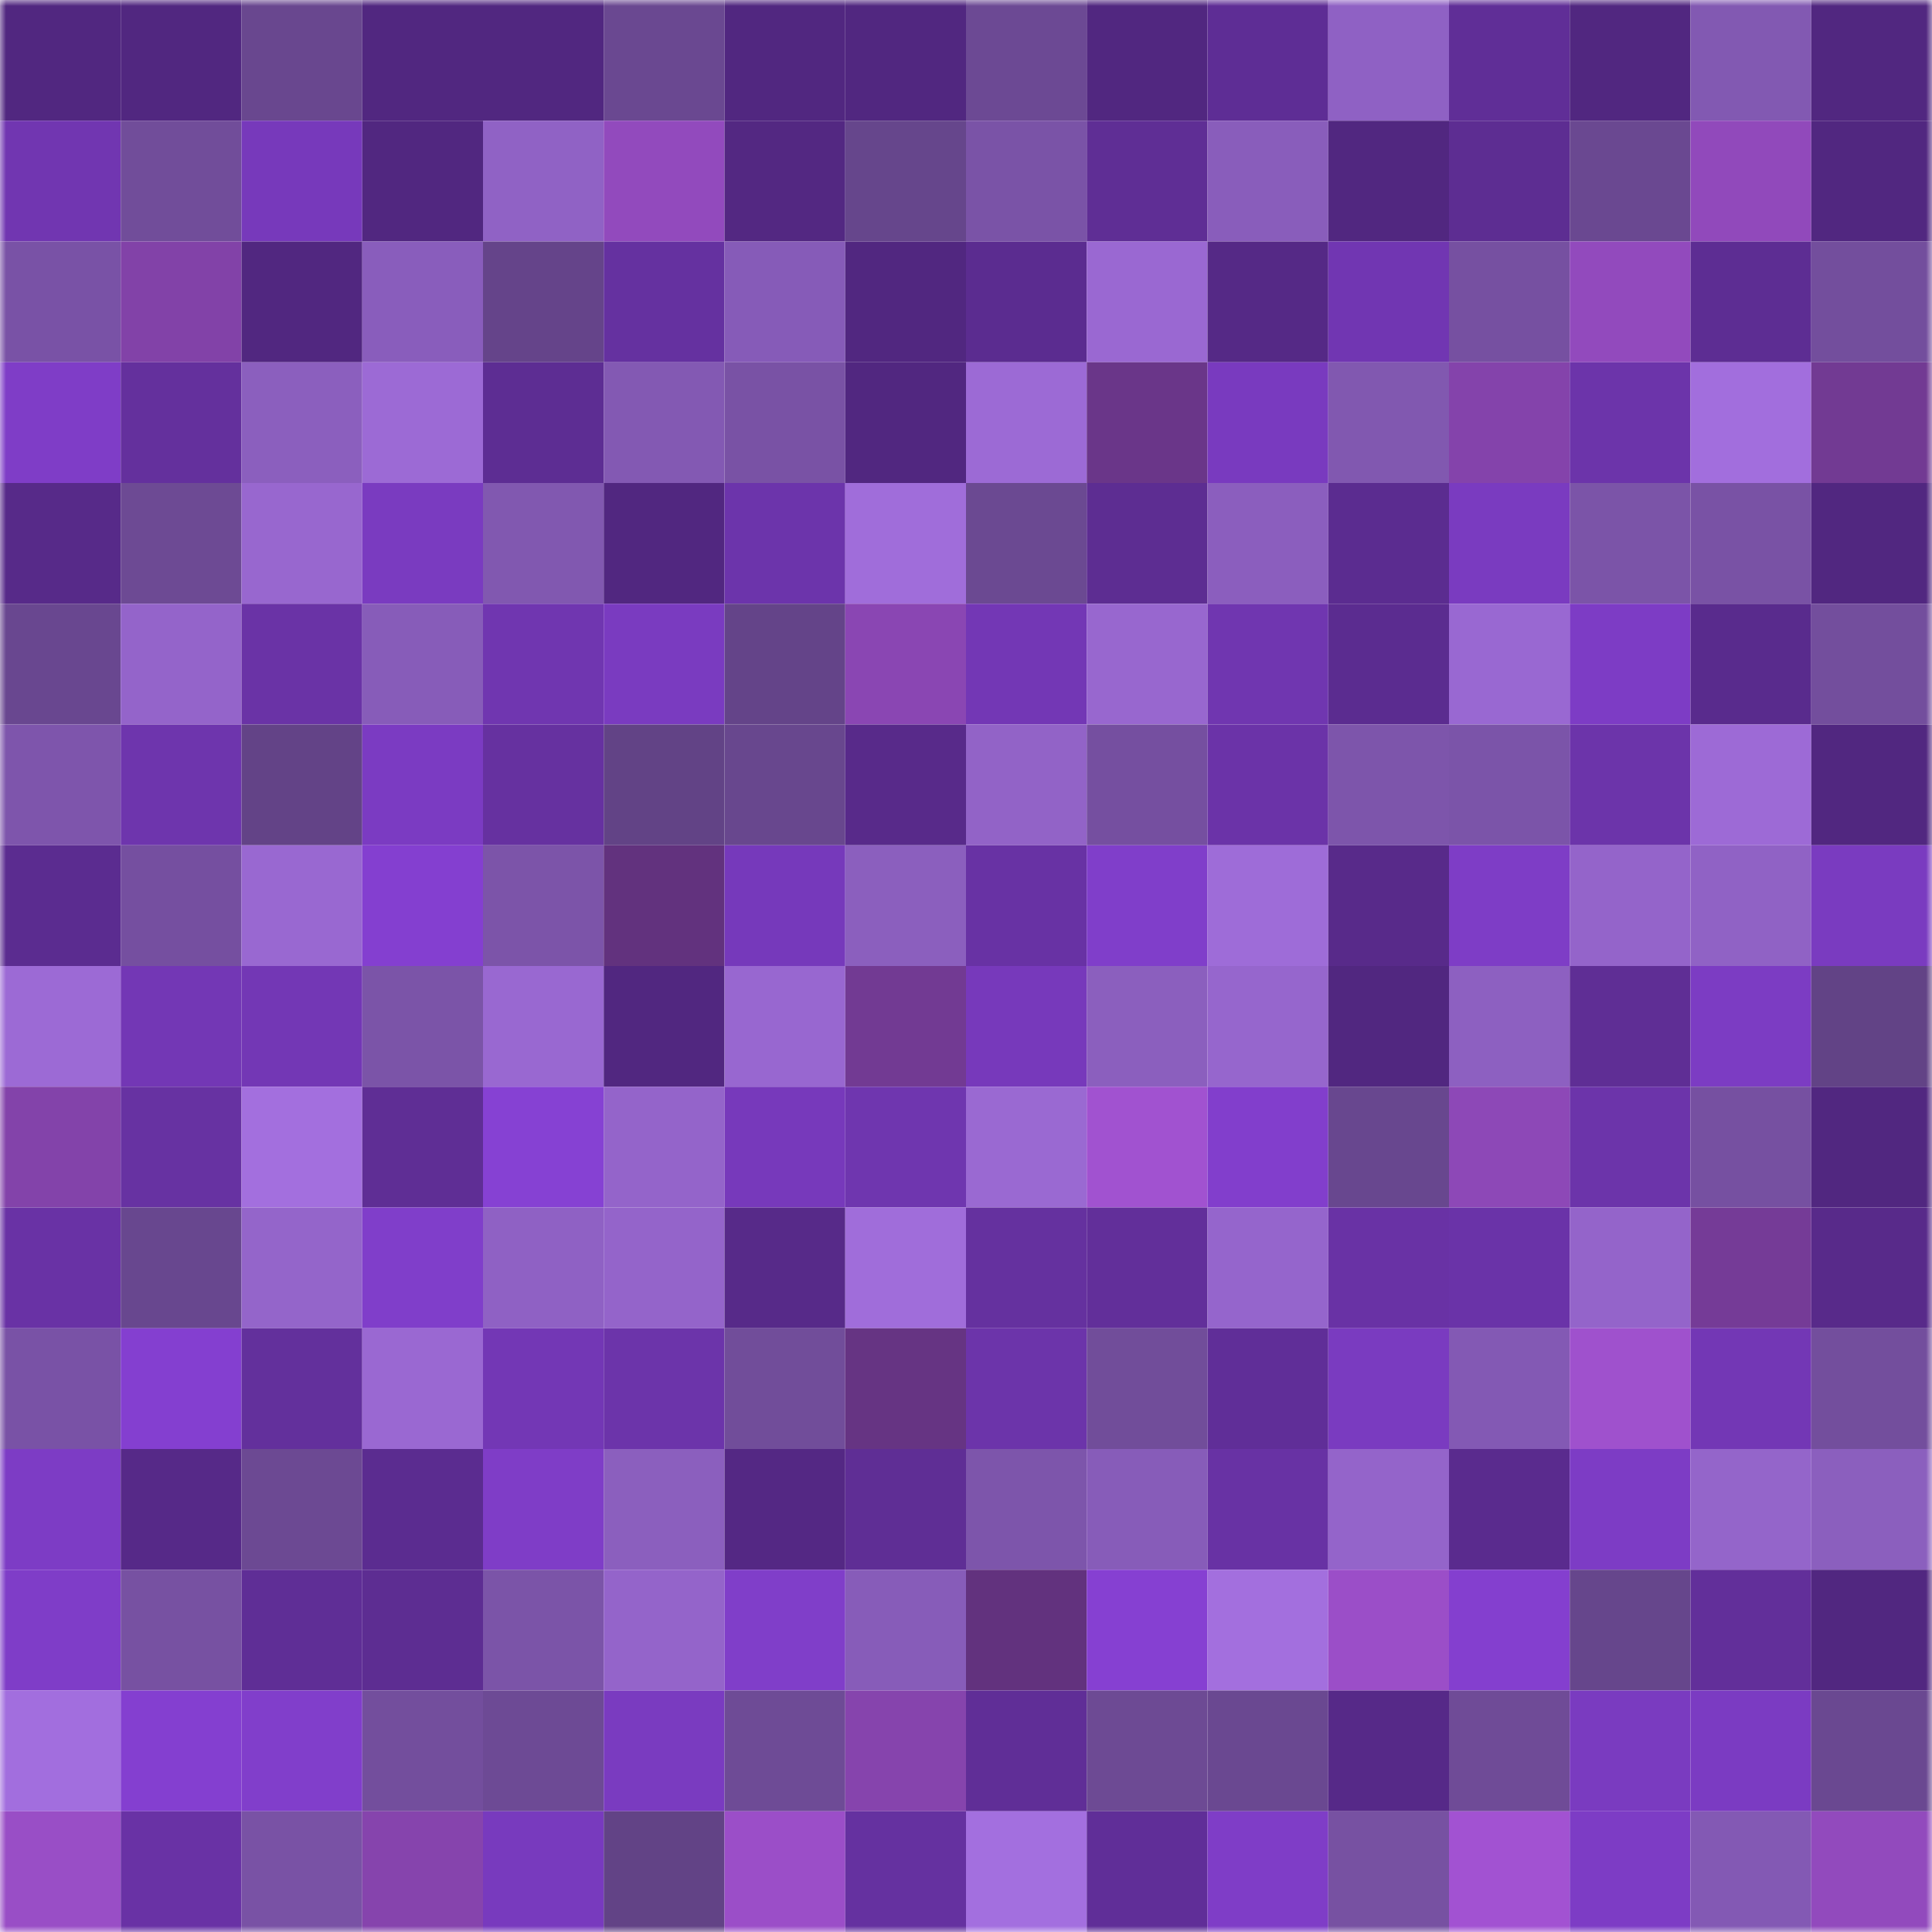 <svg viewBox="0 0 160 160" fill="none" role="img" xmlns="http://www.w3.org/2000/svg" width="240" height="240" name="farcaster%2Cel4d"><mask id="1610708960" mask-type="alpha" maskUnits="userSpaceOnUse" x="0" y="0" width="160" height="160"><rect width="160" height="160" fill="#FFFFFF"></rect></mask><g mask="url(#1610708960)"><rect x="0" y="0" width="10" height="10" fill="#512780"></rect><rect x="10" y="0" width="10" height="10" fill="#512780"></rect><rect x="20" y="0" width="10" height="10" fill="#69478f"></rect><rect x="30" y="0" width="10" height="10" fill="#512780"></rect><rect x="40" y="0" width="10" height="10" fill="#512780"></rect><rect x="50" y="0" width="10" height="10" fill="#6a4891"></rect><rect x="60" y="0" width="10" height="10" fill="#512780"></rect><rect x="70" y="0" width="10" height="10" fill="#512780"></rect><rect x="80" y="0" width="10" height="10" fill="#6c4994"></rect><rect x="90" y="0" width="10" height="10" fill="#512780"></rect><rect x="100" y="0" width="10" height="10" fill="#5e2d95"></rect><rect x="110" y="0" width="10" height="10" fill="#8f61c4"></rect><rect x="120" y="0" width="10" height="10" fill="#602e97"></rect><rect x="130" y="0" width="10" height="10" fill="#512780"></rect><rect x="140" y="0" width="10" height="10" fill="#8259b2"></rect><rect x="150" y="0" width="10" height="10" fill="#512780"></rect><rect x="0" y="10" width="10" height="10" fill="#7136b1"></rect><rect x="10" y="10" width="10" height="10" fill="#714d9a"></rect><rect x="20" y="10" width="10" height="10" fill="#7739bb"></rect><rect x="30" y="10" width="10" height="10" fill="#512780"></rect><rect x="40" y="10" width="10" height="10" fill="#9062c5"></rect><rect x="50" y="10" width="10" height="10" fill="#924abd"></rect><rect x="60" y="10" width="10" height="10" fill="#532882"></rect><rect x="70" y="10" width="10" height="10" fill="#66468c"></rect><rect x="80" y="10" width="10" height="10" fill="#7a53a7"></rect><rect x="90" y="10" width="10" height="10" fill="#5f2e95"></rect><rect x="100" y="10" width="10" height="10" fill="#895dbb"></rect><rect x="110" y="10" width="10" height="10" fill="#512780"></rect><rect x="120" y="10" width="10" height="10" fill="#5d2d92"></rect><rect x="130" y="10" width="10" height="10" fill="#6a4891"></rect><rect x="140" y="10" width="10" height="10" fill="#9149bb"></rect><rect x="150" y="10" width="10" height="10" fill="#512780"></rect><rect x="0" y="20" width="10" height="10" fill="#7952a6"></rect><rect x="10" y="20" width="10" height="10" fill="#8242a8"></rect><rect x="20" y="20" width="10" height="10" fill="#512780"></rect><rect x="30" y="20" width="10" height="10" fill="#895dbc"></rect><rect x="40" y="20" width="10" height="10" fill="#65448a"></rect><rect x="50" y="20" width="10" height="10" fill="#6531a0"></rect><rect x="60" y="20" width="10" height="10" fill="#865bb8"></rect><rect x="70" y="20" width="10" height="10" fill="#512780"></rect><rect x="80" y="20" width="10" height="10" fill="#5b2c90"></rect><rect x="90" y="20" width="10" height="10" fill="#9a68d2"></rect><rect x="100" y="20" width="10" height="10" fill="#552986"></rect><rect x="110" y="20" width="10" height="10" fill="#7136b2"></rect><rect x="120" y="20" width="10" height="10" fill="#7650a1"></rect><rect x="130" y="20" width="10" height="10" fill="#924abd"></rect><rect x="140" y="20" width="10" height="10" fill="#5d2d93"></rect><rect x="150" y="20" width="10" height="10" fill="#734e9d"></rect><rect x="0" y="30" width="10" height="10" fill="#7f3dc7"></rect><rect x="10" y="30" width="10" height="10" fill="#64309d"></rect><rect x="20" y="30" width="10" height="10" fill="#8b5fbe"></rect><rect x="30" y="30" width="10" height="10" fill="#9c6ad5"></rect><rect x="40" y="30" width="10" height="10" fill="#5d2d93"></rect><rect x="50" y="30" width="10" height="10" fill="#8359b3"></rect><rect x="60" y="30" width="10" height="10" fill="#7952a5"></rect><rect x="70" y="30" width="10" height="10" fill="#512780"></rect><rect x="80" y="30" width="10" height="10" fill="#9c6ad5"></rect><rect x="90" y="30" width="10" height="10" fill="#6a3689"></rect><rect x="100" y="30" width="10" height="10" fill="#793abf"></rect><rect x="110" y="30" width="10" height="10" fill="#8158b0"></rect><rect x="120" y="30" width="10" height="10" fill="#8443ab"></rect><rect x="130" y="30" width="10" height="10" fill="#6c34aa"></rect><rect x="140" y="30" width="10" height="10" fill="#a26edd"></rect><rect x="150" y="30" width="10" height="10" fill="#723a93"></rect><rect x="0" y="40" width="10" height="10" fill="#572a89"></rect><rect x="10" y="40" width="10" height="10" fill="#6d4a94"></rect><rect x="20" y="40" width="10" height="10" fill="#9867cf"></rect><rect x="30" y="40" width="10" height="10" fill="#7a3bc0"></rect><rect x="40" y="40" width="10" height="10" fill="#8158b0"></rect><rect x="50" y="40" width="10" height="10" fill="#512780"></rect><rect x="60" y="40" width="10" height="10" fill="#6c34ab"></rect><rect x="70" y="40" width="10" height="10" fill="#a06dda"></rect><rect x="80" y="40" width="10" height="10" fill="#6b4992"></rect><rect x="90" y="40" width="10" height="10" fill="#5d2d92"></rect><rect x="100" y="40" width="10" height="10" fill="#8b5ebe"></rect><rect x="110" y="40" width="10" height="10" fill="#5b2c90"></rect><rect x="120" y="40" width="10" height="10" fill="#7a3bc0"></rect><rect x="130" y="40" width="10" height="10" fill="#7b54a8"></rect><rect x="140" y="40" width="10" height="10" fill="#7952a5"></rect><rect x="150" y="40" width="10" height="10" fill="#512780"></rect><rect x="0" y="50" width="10" height="10" fill="#694790"></rect><rect x="10" y="50" width="10" height="10" fill="#9464ca"></rect><rect x="20" y="50" width="10" height="10" fill="#6a33a6"></rect><rect x="30" y="50" width="10" height="10" fill="#875cb9"></rect><rect x="40" y="50" width="10" height="10" fill="#7036b0"></rect><rect x="50" y="50" width="10" height="10" fill="#7a3bc0"></rect><rect x="60" y="50" width="10" height="10" fill="#644489"></rect><rect x="70" y="50" width="10" height="10" fill="#8a46b3"></rect><rect x="80" y="50" width="10" height="10" fill="#7337b5"></rect><rect x="90" y="50" width="10" height="10" fill="#9867cf"></rect><rect x="100" y="50" width="10" height="10" fill="#7036b0"></rect><rect x="110" y="50" width="10" height="10" fill="#5b2c90"></rect><rect x="120" y="50" width="10" height="10" fill="#9968d2"></rect><rect x="130" y="50" width="10" height="10" fill="#7d3cc5"></rect><rect x="140" y="50" width="10" height="10" fill="#592b8d"></rect><rect x="150" y="50" width="10" height="10" fill="#734e9d"></rect><rect x="0" y="60" width="10" height="10" fill="#7e55ac"></rect><rect x="10" y="60" width="10" height="10" fill="#6e35ad"></rect><rect x="20" y="60" width="10" height="10" fill="#634387"></rect><rect x="30" y="60" width="10" height="10" fill="#7b3bc2"></rect><rect x="40" y="60" width="10" height="10" fill="#6631a0"></rect><rect x="50" y="60" width="10" height="10" fill="#624386"></rect><rect x="60" y="60" width="10" height="10" fill="#68478e"></rect><rect x="70" y="60" width="10" height="10" fill="#582a8a"></rect><rect x="80" y="60" width="10" height="10" fill="#9263c7"></rect><rect x="90" y="60" width="10" height="10" fill="#754fa0"></rect><rect x="100" y="60" width="10" height="10" fill="#6b33a8"></rect><rect x="110" y="60" width="10" height="10" fill="#7d55ab"></rect><rect x="120" y="60" width="10" height="10" fill="#7b54a9"></rect><rect x="130" y="60" width="10" height="10" fill="#6c34aa"></rect><rect x="140" y="60" width="10" height="10" fill="#9d6ad6"></rect><rect x="150" y="60" width="10" height="10" fill="#512780"></rect><rect x="0" y="70" width="10" height="10" fill="#5b2c90"></rect><rect x="10" y="70" width="10" height="10" fill="#754fa0"></rect><rect x="20" y="70" width="10" height="10" fill="#9968d1"></rect><rect x="30" y="70" width="10" height="10" fill="#843fd0"></rect><rect x="40" y="70" width="10" height="10" fill="#7c54a9"></rect><rect x="50" y="70" width="10" height="10" fill="#62327e"></rect><rect x="60" y="70" width="10" height="10" fill="#7639bb"></rect><rect x="70" y="70" width="10" height="10" fill="#8b5fbe"></rect><rect x="80" y="70" width="10" height="10" fill="#6832a4"></rect><rect x="90" y="70" width="10" height="10" fill="#803eca"></rect><rect x="100" y="70" width="10" height="10" fill="#9e6cd8"></rect><rect x="110" y="70" width="10" height="10" fill="#582a8a"></rect><rect x="120" y="70" width="10" height="10" fill="#7e3dc6"></rect><rect x="130" y="70" width="10" height="10" fill="#9464ca"></rect><rect x="140" y="70" width="10" height="10" fill="#9062c5"></rect><rect x="150" y="70" width="10" height="10" fill="#7a3bc0"></rect><rect x="0" y="80" width="10" height="10" fill="#9c6ad5"></rect><rect x="10" y="80" width="10" height="10" fill="#7337b5"></rect><rect x="20" y="80" width="10" height="10" fill="#7337b5"></rect><rect x="30" y="80" width="10" height="10" fill="#7b54a8"></rect><rect x="40" y="80" width="10" height="10" fill="#9968d1"></rect><rect x="50" y="80" width="10" height="10" fill="#512780"></rect><rect x="60" y="80" width="10" height="10" fill="#9867d0"></rect><rect x="70" y="80" width="10" height="10" fill="#723a93"></rect><rect x="80" y="80" width="10" height="10" fill="#7739bb"></rect><rect x="90" y="80" width="10" height="10" fill="#8b5fbe"></rect><rect x="100" y="80" width="10" height="10" fill="#9666cd"></rect><rect x="110" y="80" width="10" height="10" fill="#512780"></rect><rect x="120" y="80" width="10" height="10" fill="#8d60c1"></rect><rect x="130" y="80" width="10" height="10" fill="#5f2e95"></rect><rect x="140" y="80" width="10" height="10" fill="#7c3cc3"></rect><rect x="150" y="80" width="10" height="10" fill="#624386"></rect><rect x="0" y="90" width="10" height="10" fill="#8343aa"></rect><rect x="10" y="90" width="10" height="10" fill="#6732a2"></rect><rect x="20" y="90" width="10" height="10" fill="#a36fde"></rect><rect x="30" y="90" width="10" height="10" fill="#5f2e95"></rect><rect x="40" y="90" width="10" height="10" fill="#8641d3"></rect><rect x="50" y="90" width="10" height="10" fill="#9464ca"></rect><rect x="60" y="90" width="10" height="10" fill="#7739bb"></rect><rect x="70" y="90" width="10" height="10" fill="#6f36af"></rect><rect x="80" y="90" width="10" height="10" fill="#9a69d2"></rect><rect x="90" y="90" width="10" height="10" fill="#a152d0"></rect><rect x="100" y="90" width="10" height="10" fill="#823ecc"></rect><rect x="110" y="90" width="10" height="10" fill="#68478f"></rect><rect x="120" y="90" width="10" height="10" fill="#8d48b7"></rect><rect x="130" y="90" width="10" height="10" fill="#6c34aa"></rect><rect x="140" y="90" width="10" height="10" fill="#7650a1"></rect><rect x="150" y="90" width="10" height="10" fill="#512780"></rect><rect x="0" y="100" width="10" height="10" fill="#6932a5"></rect><rect x="10" y="100" width="10" height="10" fill="#68478f"></rect><rect x="20" y="100" width="10" height="10" fill="#9465ca"></rect><rect x="30" y="100" width="10" height="10" fill="#803eca"></rect><rect x="40" y="100" width="10" height="10" fill="#8f61c4"></rect><rect x="50" y="100" width="10" height="10" fill="#9464ca"></rect><rect x="60" y="100" width="10" height="10" fill="#572a89"></rect><rect x="70" y="100" width="10" height="10" fill="#a06dda"></rect><rect x="80" y="100" width="10" height="10" fill="#65319f"></rect><rect x="90" y="100" width="10" height="10" fill="#622f9a"></rect><rect x="100" y="100" width="10" height="10" fill="#9565cc"></rect><rect x="110" y="100" width="10" height="10" fill="#6932a5"></rect><rect x="120" y="100" width="10" height="10" fill="#6a33a8"></rect><rect x="130" y="100" width="10" height="10" fill="#9464ca"></rect><rect x="140" y="100" width="10" height="10" fill="#753b97"></rect><rect x="150" y="100" width="10" height="10" fill="#582a8a"></rect><rect x="0" y="110" width="10" height="10" fill="#7952a6"></rect><rect x="10" y="110" width="10" height="10" fill="#843fd0"></rect><rect x="20" y="110" width="10" height="10" fill="#63309c"></rect><rect x="30" y="110" width="10" height="10" fill="#9a68d2"></rect><rect x="40" y="110" width="10" height="10" fill="#7337b5"></rect><rect x="50" y="110" width="10" height="10" fill="#6c34aa"></rect><rect x="60" y="110" width="10" height="10" fill="#714d9a"></rect><rect x="70" y="110" width="10" height="10" fill="#663483"></rect><rect x="80" y="110" width="10" height="10" fill="#6c34aa"></rect><rect x="90" y="110" width="10" height="10" fill="#714d9a"></rect><rect x="100" y="110" width="10" height="10" fill="#602e98"></rect><rect x="110" y="110" width="10" height="10" fill="#7a3bc0"></rect><rect x="120" y="110" width="10" height="10" fill="#8359b4"></rect><rect x="130" y="110" width="10" height="10" fill="#9f51cd"></rect><rect x="140" y="110" width="10" height="10" fill="#7337b5"></rect><rect x="150" y="110" width="10" height="10" fill="#734e9d"></rect><rect x="0" y="120" width="10" height="10" fill="#7d3cc5"></rect><rect x="10" y="120" width="10" height="10" fill="#562988"></rect><rect x="20" y="120" width="10" height="10" fill="#6c4993"></rect><rect x="30" y="120" width="10" height="10" fill="#5b2c90"></rect><rect x="40" y="120" width="10" height="10" fill="#7f3dc7"></rect><rect x="50" y="120" width="10" height="10" fill="#8b5fbe"></rect><rect x="60" y="120" width="10" height="10" fill="#542884"></rect><rect x="70" y="120" width="10" height="10" fill="#5f2e95"></rect><rect x="80" y="120" width="10" height="10" fill="#7d55ab"></rect><rect x="90" y="120" width="10" height="10" fill="#875cb9"></rect><rect x="100" y="120" width="10" height="10" fill="#6832a4"></rect><rect x="110" y="120" width="10" height="10" fill="#9464ca"></rect><rect x="120" y="120" width="10" height="10" fill="#5a2b8e"></rect><rect x="130" y="120" width="10" height="10" fill="#7d3cc5"></rect><rect x="140" y="120" width="10" height="10" fill="#9465ca"></rect><rect x="150" y="120" width="10" height="10" fill="#8b5fbe"></rect><rect x="0" y="130" width="10" height="10" fill="#7f3dc8"></rect><rect x="10" y="130" width="10" height="10" fill="#7751a2"></rect><rect x="20" y="130" width="10" height="10" fill="#5f2e96"></rect><rect x="30" y="130" width="10" height="10" fill="#5d2d92"></rect><rect x="40" y="130" width="10" height="10" fill="#7b54a8"></rect><rect x="50" y="130" width="10" height="10" fill="#9464ca"></rect><rect x="60" y="130" width="10" height="10" fill="#803ec9"></rect><rect x="70" y="130" width="10" height="10" fill="#875cb9"></rect><rect x="80" y="130" width="10" height="10" fill="#62327e"></rect><rect x="90" y="130" width="10" height="10" fill="#8640d2"></rect><rect x="100" y="130" width="10" height="10" fill="#a36fde"></rect><rect x="110" y="130" width="10" height="10" fill="#9b4ec8"></rect><rect x="120" y="130" width="10" height="10" fill="#843fcf"></rect><rect x="130" y="130" width="10" height="10" fill="#66468c"></rect><rect x="140" y="130" width="10" height="10" fill="#622f9a"></rect><rect x="150" y="130" width="10" height="10" fill="#512780"></rect><rect x="0" y="140" width="10" height="10" fill="#a26ede"></rect><rect x="10" y="140" width="10" height="10" fill="#843fd0"></rect><rect x="20" y="140" width="10" height="10" fill="#813ecb"></rect><rect x="30" y="140" width="10" height="10" fill="#734e9d"></rect><rect x="40" y="140" width="10" height="10" fill="#6d4a95"></rect><rect x="50" y="140" width="10" height="10" fill="#7a3bc0"></rect><rect x="60" y="140" width="10" height="10" fill="#6e4b96"></rect><rect x="70" y="140" width="10" height="10" fill="#8644ad"></rect><rect x="80" y="140" width="10" height="10" fill="#602e97"></rect><rect x="90" y="140" width="10" height="10" fill="#6d4a94"></rect><rect x="100" y="140" width="10" height="10" fill="#6a4891"></rect><rect x="110" y="140" width="10" height="10" fill="#562988"></rect><rect x="120" y="140" width="10" height="10" fill="#6f4b97"></rect><rect x="130" y="140" width="10" height="10" fill="#7a3bc0"></rect><rect x="140" y="140" width="10" height="10" fill="#7b3bc2"></rect><rect x="150" y="140" width="10" height="10" fill="#6a4891"></rect><rect x="0" y="150" width="10" height="10" fill="#994ec6"></rect><rect x="10" y="150" width="10" height="10" fill="#6932a5"></rect><rect x="20" y="150" width="10" height="10" fill="#7952a5"></rect><rect x="30" y="150" width="10" height="10" fill="#8644ad"></rect><rect x="40" y="150" width="10" height="10" fill="#783abe"></rect><rect x="50" y="150" width="10" height="10" fill="#624386"></rect><rect x="60" y="150" width="10" height="10" fill="#9b4ec8"></rect><rect x="70" y="150" width="10" height="10" fill="#6531a0"></rect><rect x="80" y="150" width="10" height="10" fill="#a36fdf"></rect><rect x="90" y="150" width="10" height="10" fill="#602e98"></rect><rect x="100" y="150" width="10" height="10" fill="#7f3dc7"></rect><rect x="110" y="150" width="10" height="10" fill="#7751a2"></rect><rect x="120" y="150" width="10" height="10" fill="#a252d2"></rect><rect x="130" y="150" width="10" height="10" fill="#7d3cc5"></rect><rect x="140" y="150" width="10" height="10" fill="#8359b4"></rect><rect x="150" y="150" width="10" height="10" fill="#924abd"></rect></g></svg>